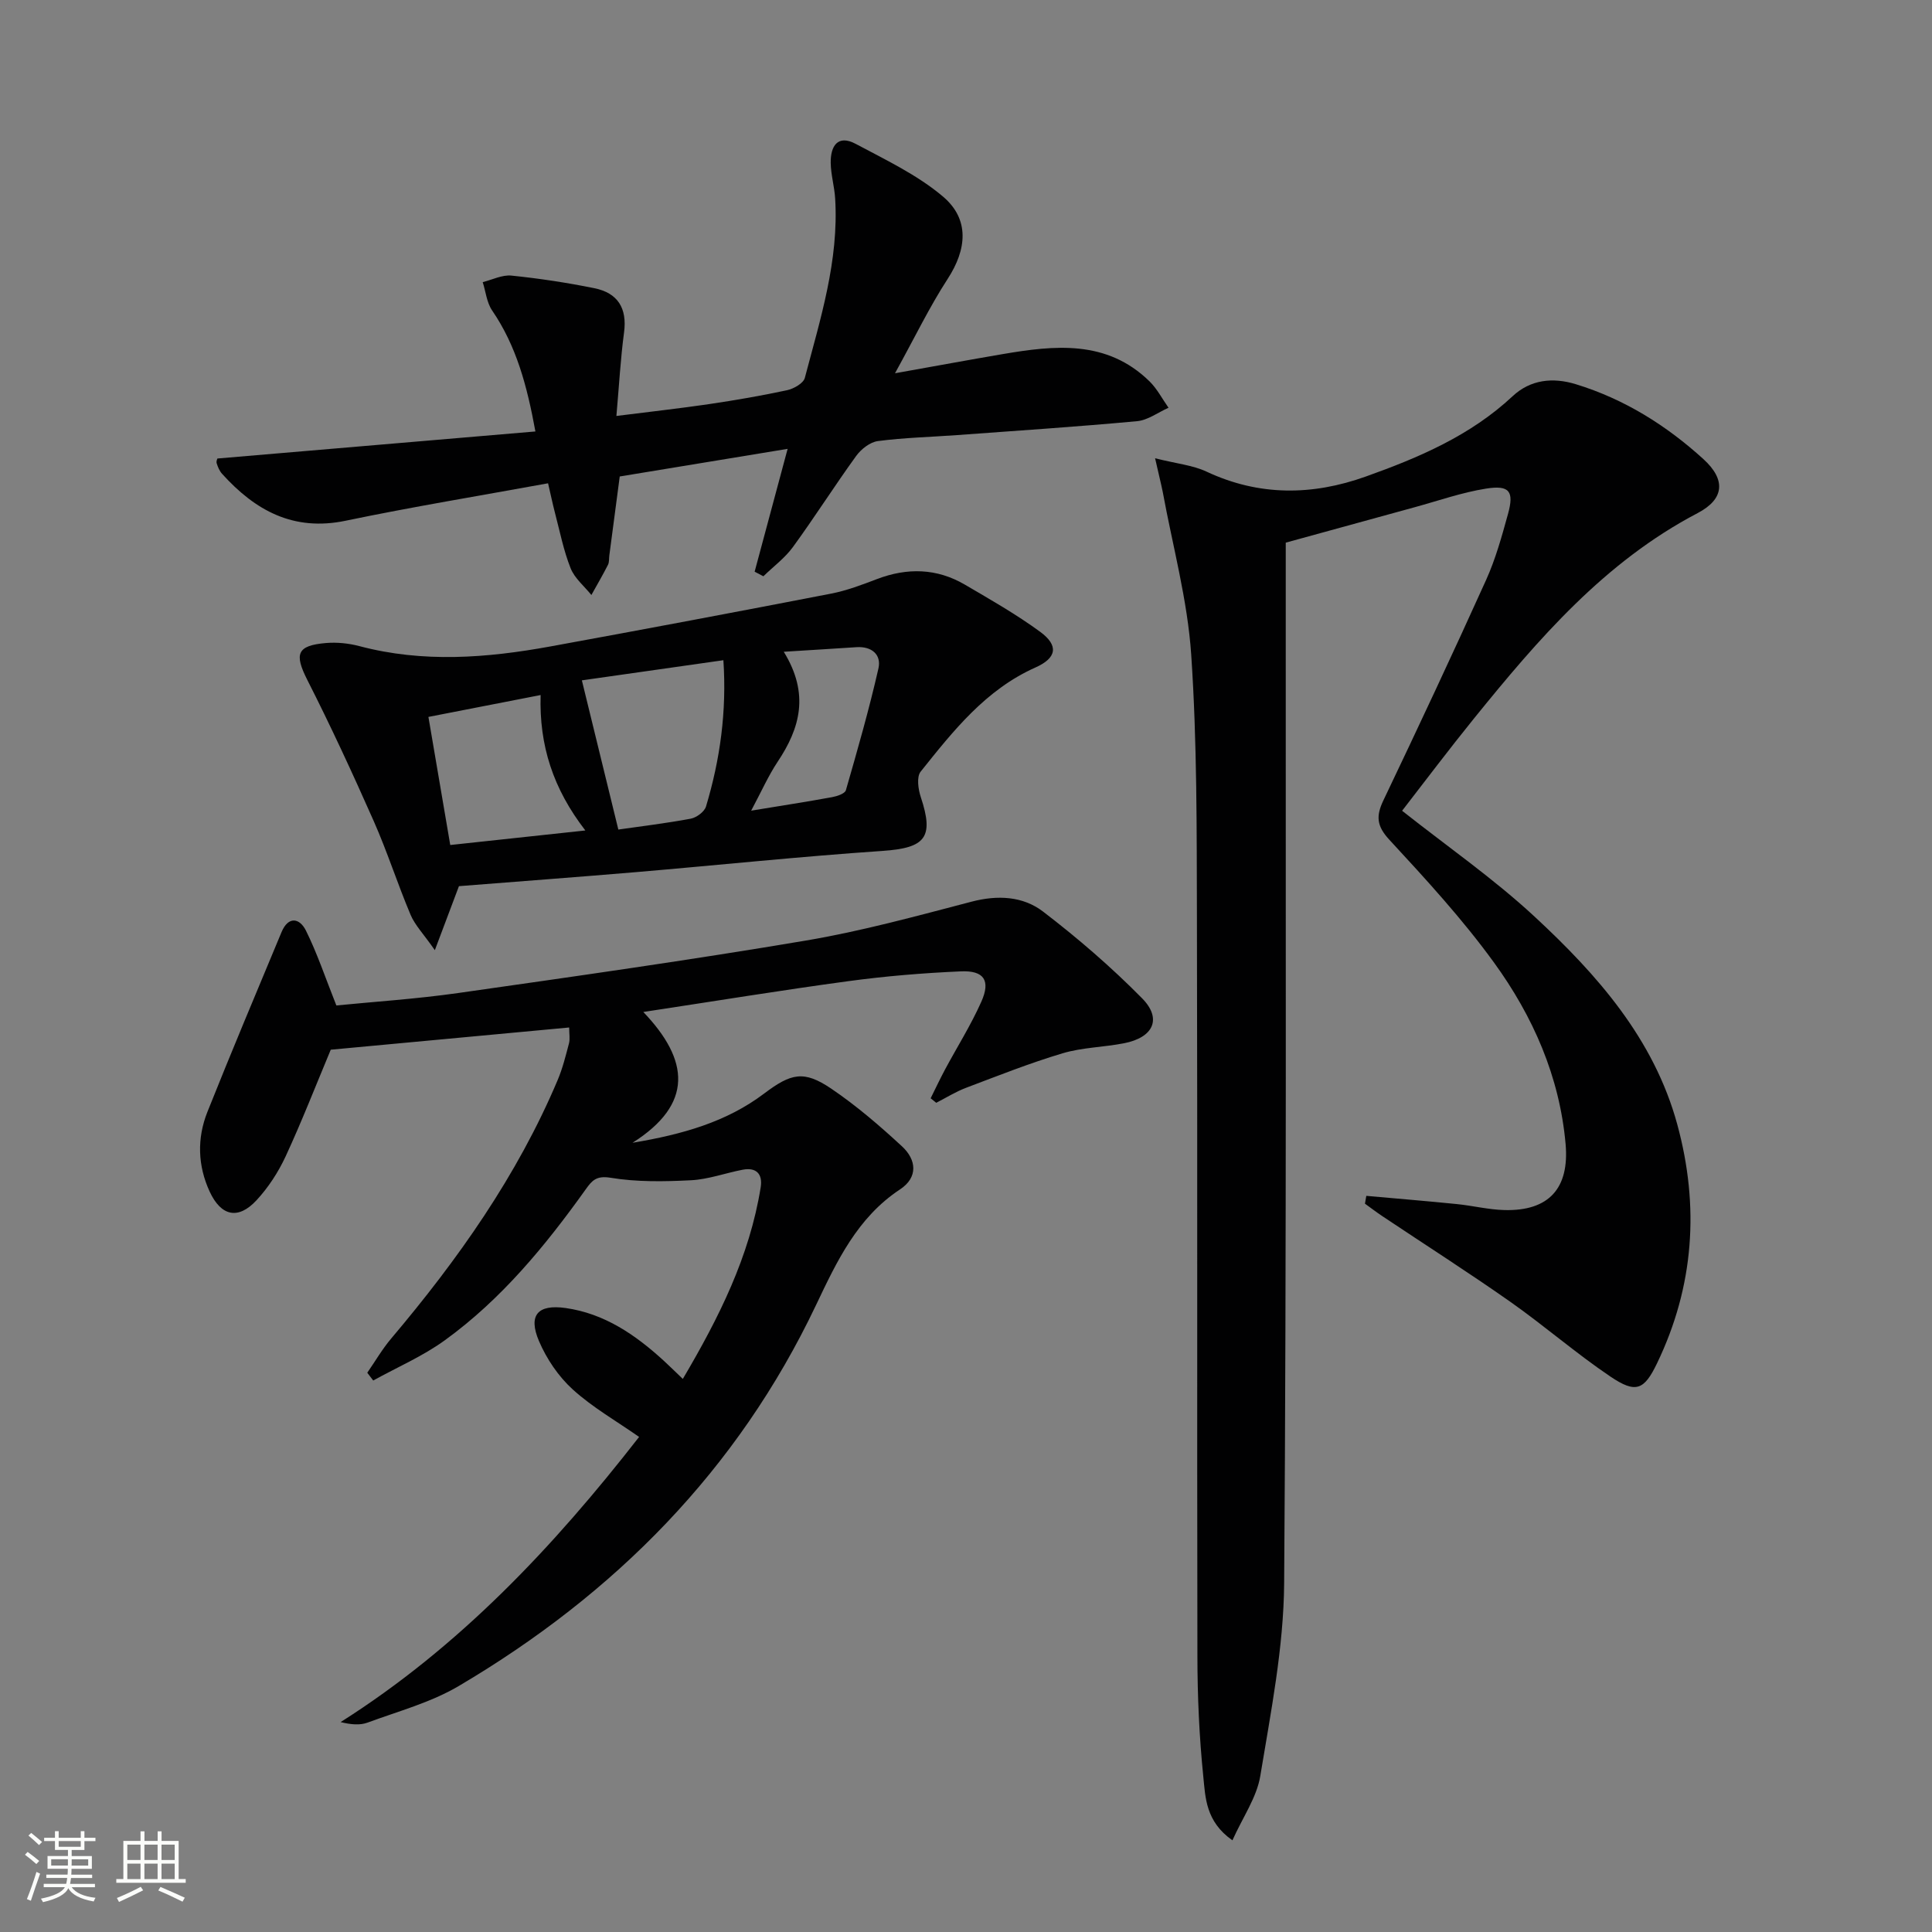 <svg enable-background="new 0 0 400 400" viewBox="0 0 400 400" xmlns="http://www.w3.org/2000/svg"><rect x="0" y="0" width="400" height="400" fill="#808080" stroke="none"/><path d="m5.17 384 .55-.58c.85.61 1.65 1.24 2.4 1.87l-.59.64c-.83-.73-1.62-1.38-2.36-1.93m1.22 9.53-.82-.34c.71-1.76 1.37-3.64 1.98-5.63.24.13.5.25.76.36-.6 1.67-1.24 3.54-1.92 5.61m-.5-13.5.57-.54c.56.44 1.31 1.06 2.26 1.87l-.64.64c-.68-.66-1.41-1.32-2.19-1.97m3.25.46h2.24v-1.36h.77v1.36h4.57v-1.36h.76v1.36h2.28v.69h-2.28v1.84h-2.64v1.26h4.18v2.64h-4.21c0 .45-.02.86-.05 1.21h4.32v.69h-4.38c-.04.34-.1.75-.19 1.22h5.15v.69h-4.82c.87 1.19 2.51 1.92 4.93 2.19-.17.31-.3.57-.37.76-2.77-.49-4.52-1.41-5.26-2.76-.56 1.26-2.3 2.23-5.24 2.9-.12-.24-.26-.48-.43-.72 2.73-.55 4.38-1.34 4.96-2.38h-4.38v-.69h4.65c.1-.38.17-.79.21-1.22h-4.32v-.69h4.4c.03-.34.05-.75.05-1.21h-4.2v-2.64h4.23v-1.26h-2.69v-1.84h-2.24zm1.46 4.46v1.29h3.45c.01-.4.02-.57.01-.53v-.32-.45h-3.46zm1.55-2.59h4.57v-1.19h-4.57zm6.11 2.59h-3.42v.77c-.01.19-.01.37-.02.53h3.44z" fill="#fbfcfa"/><path d="m32.63 379.16h.82v1.98h3.54v7.89h1.46v.78h-14.37v-.78h1.46v-7.89h3.55v-1.98h.82v1.98h2.73v-1.98zm-3.49 11.48.5.73c-1.61.82-3.28 1.63-5 2.41-.13-.27-.28-.55-.44-.82 1.75-.72 3.4-1.49 4.94-2.32m-2.78-5.55h2.73v-3.18h-2.73zm0 3.95h2.73v-3.2h-2.73zm3.54-3.95h2.73v-3.18h-2.73zm0 3.95h2.73v-3.2h-2.73zm7.89 4.68c-1.84-.92-3.51-1.7-5.02-2.32l.45-.73c1.89.8 3.57 1.55 5.04 2.23zm-1.62-11.81h-2.73v3.18h2.73zm-2.73 7.13h2.73v-3.2h-2.73z" fill="#fbfcfa"/><g fill="#010102"><path d="m239.15 94.88c4.49 1.13 7.81 1.43 10.66 2.77 10.9 5.11 21.92 4.96 32.94 1.02 10.98-3.92 21.67-8.46 30.41-16.63 3.7-3.47 8.34-3.95 13.08-2.5 10.04 3.07 18.76 8.53 26.45 15.53 4.64 4.23 4.36 8.24-1.21 11.16-19.27 10.09-33 26.08-46.33 42.55-5.22 6.45-10.21 13.08-14.86 19.08 9.36 7.4 18.94 14.05 27.41 21.9 12.99 12.04 24.72 25.3 29.56 43.03 4.62 16.95 3.49 33.52-4.19 49.47-2.66 5.52-4.36 6.31-9.63 2.76-7.16-4.83-13.71-10.55-20.78-15.52-8.7-6.11-17.67-11.83-26.51-17.74-1.21-.81-2.37-1.7-3.55-2.55.09-.54.19-1.08.28-1.62 6.24.56 12.49 1.07 18.73 1.7 3.3.33 6.58 1.16 9.88 1.24 9.18.23 13.46-4.49 12.65-13.67-1.24-13.97-6.75-26.45-14.82-37.57-6.52-8.99-14.11-17.25-21.67-25.43-2.66-2.87-2.78-4.92-1.22-8.18 7.22-15.13 14.34-30.31 21.24-45.58 1.97-4.35 3.26-9.04 4.54-13.67 1.3-4.7.33-6.04-4.53-5.27-5.04.8-9.93 2.53-14.87 3.88-8.77 2.4-17.54 4.82-26.61 7.31v6c-.04 69.81.18 139.62-.33 209.42-.1 13.33-2.76 26.69-4.94 39.92-.73 4.45-3.63 8.54-5.77 13.33-5.55-3.89-5.59-8.86-6.03-13.2-.84-8.26-1.21-16.6-1.22-24.91-.1-50.98.03-101.96-.1-152.94-.05-18.14.04-36.32-1.18-54.4-.76-11.33-3.84-22.5-5.9-33.74-.35-1.73-.8-3.47-1.58-6.95z"/><path d="m192.68 227.39c.99-1.99 1.93-4 2.98-5.96 2.51-4.68 5.37-9.21 7.52-14.05 1.95-4.38.55-6.48-4.23-6.27-7.79.34-15.59.98-23.31 2.03-13.76 1.86-27.48 4.11-42.45 6.38 9.55 9.98 10.43 19.06-2.23 27.08 10.38-1.74 19.46-4.32 27.23-10.18 5.6-4.23 8.23-4.87 13.92-1.02 5.2 3.52 10.02 7.67 14.64 11.94 2.99 2.76 3.39 6.41-.42 8.92-8.84 5.83-13.1 14.94-17.37 23.92-16.25 34.21-41.68 59.82-73.96 78.88-5.78 3.42-12.53 5.23-18.91 7.59-1.58.58-3.43.41-5.57-.11 24.64-15.6 44.1-36.32 61.8-59.04-4.7-3.29-9.65-6.11-13.76-9.85-2.95-2.68-5.41-6.33-6.98-10.02-2.27-5.35-.23-7.63 5.51-6.82 8.06 1.14 14.47 5.55 20.32 10.9 1.2 1.1 2.36 2.25 3.96 3.78 7.48-12.68 13.82-25.33 16.12-39.66.44-2.74-.87-4.2-3.74-3.65-3.58.69-7.11 2-10.7 2.18-5.54.28-11.21.38-16.65-.52-2.93-.48-3.84.59-5.11 2.37-8.36 11.7-17.46 22.78-29.18 31.27-4.56 3.31-9.87 5.59-14.84 8.34-.41-.54-.82-1.07-1.23-1.61 1.64-2.37 3.1-4.89 4.95-7.08 13.81-16.34 26.08-33.67 34.46-53.5 1.03-2.43 1.67-5.03 2.35-7.6.24-.92.04-1.96.04-3.3-16.64 1.55-33.09 3.08-49.36 4.6-3.12 7.46-6.01 14.89-9.35 22.1-1.52 3.27-3.59 6.45-6.03 9.08-3.79 4.08-7.33 3.3-9.69-1.8-2.49-5.39-2.64-11.05-.47-16.5 4.97-12.47 10.19-24.84 15.35-37.23 1.41-3.37 3.75-2.91 5.04-.33 2.32 4.66 3.98 9.65 6.31 15.52 7.59-.76 16.47-1.33 25.25-2.58 24-3.42 48.01-6.82 71.91-10.85 11.58-1.95 22.98-5.09 34.36-8.06 5.39-1.41 10.62-1.14 14.79 2.05 7.21 5.52 14.14 11.5 20.51 17.96 4.17 4.23 2.34 8.11-3.72 9.3-4.22.83-8.65.86-12.73 2.08-6.78 2.02-13.39 4.65-20.03 7.16-2.13.81-4.1 2.05-6.14 3.09-.38-.3-.77-.61-1.16-.93z"/><path d="m113.47 100.06c-14.24 2.6-28.14 4.88-41.9 7.75-10.83 2.26-18.74-2.12-25.6-9.72-.53-.59-.87-1.41-1.11-2.18-.13-.41.15-.95.15-.98 21.96-1.87 43.73-3.72 65.84-5.6-1.74-9.52-3.96-17.74-8.96-25.05-1.12-1.64-1.32-3.9-1.95-5.87 1.99-.49 4.04-1.55 5.96-1.35 5.75.59 11.49 1.46 17.16 2.61 4.83.98 6.82 4.12 6.14 9.18-.72 5.4-1.02 10.87-1.58 17.27 6.87-.87 13.03-1.55 19.16-2.45 5.41-.8 10.82-1.73 16.17-2.88 1.39-.3 3.38-1.43 3.68-2.55 3.21-12.18 7.07-24.29 6.28-37.15-.15-2.47-.89-4.92-.92-7.38-.05-3.42 1.42-5.93 5.18-3.92 6.22 3.32 12.77 6.42 18.08 10.92 5.55 4.71 4.91 10.95.95 17.04-3.77 5.8-6.79 12.09-10.9 19.53 8.48-1.51 15.33-2.78 22.2-3.95 10.84-1.85 21.63-3.04 30.49 5.62 1.58 1.55 2.64 3.63 3.94 5.47-2.16.96-4.27 2.57-6.5 2.78-12.4 1.15-24.84 1.97-37.27 2.88-5.47.4-10.97.53-16.4 1.24-1.63.21-3.48 1.67-4.5 3.08-4.48 6.19-8.58 12.66-13.08 18.84-1.67 2.3-4.07 4.06-6.13 6.07-.6-.32-1.21-.63-1.81-.95 2.19-8.17 4.39-16.34 6.83-25.43-11.8 1.94-23.12 3.8-34.76 5.72-.73 5.55-1.44 10.93-2.15 16.31-.09.66 0 1.41-.28 1.97-1.08 2.12-2.28 4.18-3.44 6.26-1.47-1.83-3.47-3.45-4.3-5.54-1.46-3.67-2.23-7.63-3.24-11.47-.5-1.93-.9-3.85-1.43-6.12z"/><path d="m95.02 183.47c-1.59 4.22-3 7.98-4.99 13.25-2.35-3.37-4.11-5.16-5.02-7.31-2.71-6.42-4.83-13.08-7.65-19.45-4.35-9.83-8.87-19.6-13.73-29.18-2.72-5.37-2.2-7.14 3.88-7.65 2.27-.19 4.69.06 6.89.64 13.19 3.5 26.39 2.47 39.55.07 19.4-3.54 38.78-7.19 58.14-10.94 3.23-.63 6.38-1.83 9.48-3.01 6.27-2.39 12.38-2.25 18.19 1.15 5.3 3.1 10.67 6.16 15.61 9.78 3.85 2.83 3.44 5.4-.98 7.37-10.32 4.6-17.03 13.13-23.78 21.57-.87 1.09-.51 3.66.04 5.3 2.77 8.34.94 10.5-7.9 11.11-17.06 1.16-34.08 2.95-51.13 4.4-12.22 1.03-24.45 1.94-36.6 2.9zm25.45-42.61c2.6 10.65 5.04 20.63 7.55 30.89 4.55-.66 9.8-1.28 14.99-2.25 1.2-.23 2.83-1.43 3.16-2.52 2.92-9.72 4.31-19.66 3.6-30.29-10.26 1.46-20.09 2.86-29.3 4.17zm.72 31.08c-6.67-8.63-9.58-17.6-9.26-28.04-8.01 1.56-15.49 3.02-23.23 4.53 1.57 9.24 3.03 17.8 4.52 26.52 9.33-1 18.03-1.94 27.97-3.01zm41.08-37c5.39 8.76 3.35 15.85-1.27 22.78-1.93 2.9-3.35 6.14-5.48 10.12 6.37-1.05 11.58-1.85 16.76-2.8 1.03-.19 2.64-.72 2.85-1.43 2.41-8.36 4.81-16.73 6.74-25.21.65-2.85-1.37-4.61-4.53-4.41-4.61.31-9.21.58-15.07.95z"/></g></svg>
